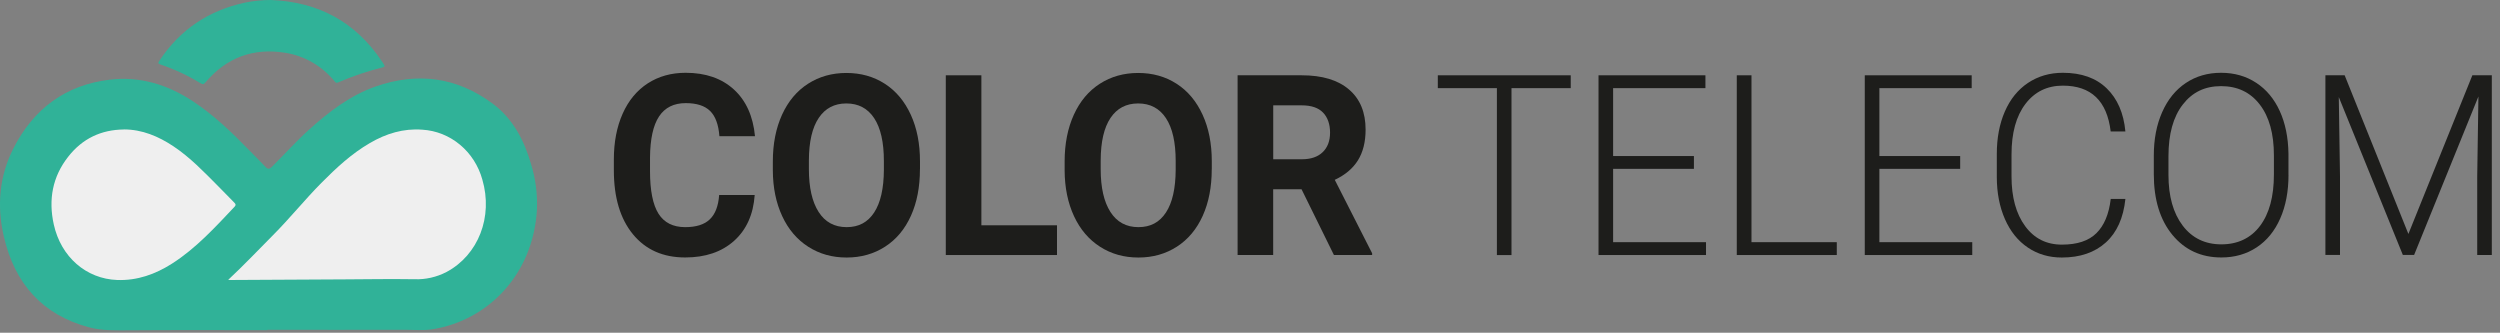 <svg width="293" height="39" viewBox="0 0 293 39" fill="none" xmlns="http://www.w3.org/2000/svg">
<rect x="0" y="0" width="293" height="39" fill="#808080" stroke="none"/>
<g clip-path="url(#clip0_467_214)">
<path d="M31.338 38.692C25.964 38.692 20.583 38.668 15.209 38.709C13.596 38.709 11.991 38.782 10.418 38.356C5.005 36.908 1.708 33.273 0.434 27.65C-0.377 24.114 -0.078 20.66 1.551 17.435C3.935 12.704 7.743 9.945 12.865 9.339C16.405 8.914 19.678 9.92 22.668 11.909C25.083 13.514 27.176 15.519 29.206 17.607C29.843 18.253 30.488 18.892 31.11 19.555C31.393 19.866 31.59 19.825 31.865 19.555C33.305 18.13 34.658 16.608 36.161 15.249C38.529 13.113 41.031 11.181 44.036 10.133C48.914 8.439 53.525 9.012 57.742 12.147C60.094 13.899 61.432 16.412 62.242 19.244C62.777 20.979 63.013 22.804 62.927 24.621C62.47 32.136 57.254 37.522 50.716 38.586C49.654 38.758 48.576 38.651 47.506 38.651C42.117 38.668 36.719 38.651 31.33 38.651V38.684L31.338 38.692Z" fill="#30B298"/>
<path d="M31.715 0C37.215 0.205 41.652 2.488 44.815 7.277C44.878 7.375 44.933 7.481 45.004 7.571C45.13 7.76 45.075 7.833 44.862 7.891C43.069 8.341 41.306 8.93 39.607 9.667C39.41 9.757 39.339 9.667 39.229 9.544C37.742 7.727 35.673 6.532 33.399 6.18C29.709 5.599 26.57 6.712 24.084 9.651C23.879 9.896 23.769 9.913 23.502 9.757C22.023 8.848 20.449 8.112 18.82 7.563C18.482 7.449 18.521 7.35 18.687 7.105C21.134 3.421 24.501 1.22 28.694 0.311C29.686 0.106 30.701 0 31.715 0Z" fill="#30B298"/>
<path d="M26.743 32.799C28.6 31.064 30.276 29.295 31.999 27.56C33.958 25.596 35.705 23.418 37.656 21.446C39.402 19.686 41.204 18.008 43.352 16.764C45.256 15.65 47.294 15.028 49.504 15.2C51.117 15.298 52.651 15.912 53.91 16.96C55.169 18.008 56.082 19.432 56.53 21.045C57.805 25.399 56.074 29.877 52.337 31.874C51.172 32.48 49.882 32.774 48.584 32.725C45.893 32.684 43.195 32.725 40.496 32.742C36.011 32.766 31.527 32.791 27.034 32.815C26.956 32.815 26.901 32.815 26.727 32.799H26.743Z" fill="#EFEFEF"/>
<path d="M14.509 15.168C16.649 15.168 18.561 15.97 20.331 17.149C22.282 18.45 23.903 20.144 25.555 21.806C26.192 22.445 26.822 23.108 27.459 23.746C27.616 23.901 27.68 24.024 27.498 24.221C25.217 26.636 22.975 29.099 20.166 30.892C18.191 32.152 16.082 32.897 13.738 32.815C10.103 32.684 7.145 30.114 6.303 26.308C5.658 23.386 6.154 20.709 7.987 18.376C9.647 16.24 11.866 15.2 14.517 15.176L14.509 15.168Z" fill="#EFEFEF"/>
<path d="M88.449 22.869C88.289 25.134 87.486 26.921 86.038 28.223C84.585 29.525 82.677 30.175 80.304 30.175C77.71 30.175 75.667 29.269 74.177 27.451C72.686 25.632 71.944 23.137 71.944 19.966V18.677C71.944 16.654 72.288 14.868 72.975 13.323C73.662 11.779 74.643 10.599 75.919 9.769C77.194 8.946 78.672 8.531 80.359 8.531C82.696 8.531 84.579 9.182 86.008 10.484C87.437 11.786 88.259 13.617 88.486 15.965H84.315C84.211 14.606 83.849 13.617 83.223 13.005C82.598 12.392 81.647 12.086 80.365 12.086C78.973 12.086 77.936 12.602 77.243 13.643C76.55 14.683 76.201 16.291 76.182 18.466V20.055C76.182 22.333 76.514 23.992 77.176 25.045C77.838 26.098 78.887 26.621 80.31 26.621C81.598 26.621 82.561 26.315 83.193 25.702C83.831 25.09 84.192 24.145 84.284 22.857H88.455L88.449 22.869Z" fill="#1D1D1B"/>
<path d="M107.817 19.832C107.817 21.906 107.467 23.724 106.762 25.288C106.057 26.851 105.051 28.057 103.738 28.906C102.426 29.754 100.923 30.182 99.225 30.182C97.526 30.182 96.047 29.761 94.735 28.925C93.416 28.082 92.398 26.889 91.674 25.332C90.951 23.775 90.583 21.982 90.577 19.96V18.919C90.577 16.846 90.939 15.021 91.656 13.445C92.374 11.869 93.392 10.656 94.704 9.814C96.017 8.972 97.513 8.551 99.2 8.551C100.887 8.551 102.389 8.972 103.696 9.814C105.008 10.656 106.02 11.869 106.744 13.445C107.467 15.021 107.823 16.846 107.823 18.907V19.845L107.817 19.832ZM103.591 18.881C103.591 16.673 103.211 14.995 102.451 13.847C101.69 12.698 100.604 12.124 99.194 12.124C97.783 12.124 96.716 12.692 95.956 13.821C95.195 14.951 94.809 16.616 94.802 18.805V19.832C94.802 21.982 95.183 23.654 95.943 24.841C96.704 26.028 97.795 26.621 99.225 26.621C100.653 26.621 101.702 26.047 102.451 24.905C103.199 23.763 103.579 22.097 103.591 19.909V18.881Z" fill="#1D1D1B"/>
<path d="M115.024 26.404H123.88V29.889H110.847V8.825H115.018V26.404H115.024Z" fill="#1D1D1B"/>
<path d="M142.016 19.832C142.016 21.906 141.666 23.724 140.961 25.288C140.256 26.851 139.25 28.057 137.937 28.906C136.625 29.754 135.122 30.182 133.423 30.182C131.724 30.182 130.246 29.761 128.934 28.925C127.615 28.082 126.597 26.889 125.873 25.332C125.15 23.775 124.782 21.982 124.775 19.96V18.919C124.775 16.846 125.137 15.021 125.855 13.445C126.572 11.869 127.591 10.656 128.903 9.814C130.216 8.972 131.712 8.551 133.399 8.551C135.085 8.551 136.588 8.972 137.894 9.814C139.207 10.656 140.219 11.869 140.942 13.445C141.666 15.021 142.022 16.846 142.022 18.907V19.845L142.016 19.832ZM137.79 18.881C137.79 16.673 137.41 14.995 136.649 13.847C135.889 12.698 134.803 12.124 133.393 12.124C131.982 12.124 130.915 12.692 130.154 13.821C129.394 14.951 129.007 16.616 129.001 18.805V19.832C129.001 21.982 129.381 23.654 130.142 24.841C130.902 26.028 131.994 26.621 133.423 26.621C134.852 26.621 135.901 26.047 136.649 24.905C137.398 23.763 137.778 22.097 137.79 19.909V18.881Z" fill="#1D1D1B"/>
<path d="M152.541 22.18H149.216V29.889H145.046V8.825H152.571C154.963 8.825 156.809 9.38 158.103 10.491C159.404 11.601 160.048 13.171 160.048 15.193C160.048 16.629 159.747 17.829 159.152 18.786C158.557 19.743 157.65 20.509 156.435 21.076L160.814 29.684V29.889H156.337L152.541 22.18ZM149.216 18.665H152.584C153.632 18.665 154.442 18.39 155.018 17.835C155.595 17.28 155.883 16.514 155.883 15.544C155.883 14.574 155.613 13.77 155.068 13.203C154.528 12.635 153.694 12.347 152.571 12.347H149.223V18.671L149.216 18.665Z" fill="#1D1D1B"/>
<path d="M184.084 10.331H177.147V29.895H175.436V10.331H168.512V8.825H184.09V10.331H184.084Z" fill="#1D1D1B"/>
<path d="M198.527 19.788H189.057V28.383H199.944V29.889H187.346V8.825H199.876V10.331H189.057V18.288H198.527V19.794V19.788Z" fill="#1D1D1B"/>
<path d="M205.274 28.383H215.271V29.889H203.55V8.825H205.274V28.389V28.383Z" fill="#1D1D1B"/>
<path d="M229.733 19.788H220.263V28.383H231.149V29.889H218.552V8.825H231.082V10.331H220.263V18.288H229.733V19.794V19.788Z" fill="#1D1D1B"/>
<path d="M249.096 23.322C248.863 25.543 248.102 27.24 246.808 28.414C245.514 29.588 243.79 30.182 241.644 30.182C240.141 30.182 238.816 29.793 237.657 29.008C236.504 28.229 235.609 27.119 234.983 25.69C234.351 24.254 234.033 22.62 234.026 20.776V18.039C234.026 16.169 234.339 14.51 234.971 13.062C235.603 11.614 236.51 10.497 237.688 9.712C238.872 8.927 240.227 8.531 241.766 8.531C243.938 8.531 245.649 9.138 246.906 10.356C248.163 11.575 248.893 13.253 249.096 15.404H247.372C246.943 11.824 245.078 10.037 241.766 10.037C239.933 10.037 238.467 10.752 237.381 12.181C236.29 13.611 235.75 15.582 235.75 18.103V20.681C235.75 23.112 236.283 25.052 237.344 26.5C238.405 27.948 239.841 28.67 241.65 28.67C243.459 28.67 244.79 28.223 245.698 27.33C246.606 26.436 247.17 25.096 247.378 23.316H249.102L249.096 23.322Z" fill="#1D1D1B"/>
<path d="M268.213 20.496C268.213 22.435 267.888 24.139 267.244 25.6C266.6 27.068 265.68 28.197 264.484 28.989C263.288 29.78 261.908 30.175 260.338 30.175C257.977 30.175 256.063 29.295 254.61 27.534C253.156 25.773 252.426 23.399 252.426 20.406V18.237C252.426 16.316 252.751 14.619 253.408 13.139C254.064 11.658 254.984 10.522 256.18 9.725C257.376 8.927 258.75 8.531 260.307 8.531C261.865 8.531 263.239 8.921 264.429 9.706C265.619 10.484 266.539 11.594 267.189 13.017C267.839 14.447 268.176 16.099 268.207 17.982V20.502L268.213 20.496ZM266.502 18.211C266.502 15.672 265.95 13.687 264.846 12.252C263.742 10.816 262.233 10.095 260.314 10.095C258.394 10.095 256.934 10.816 255.818 12.258C254.702 13.7 254.144 15.716 254.144 18.301V20.502C254.144 23.003 254.702 24.981 255.812 26.443C256.922 27.904 258.437 28.638 260.344 28.638C262.252 28.638 263.791 27.917 264.877 26.474C265.962 25.032 266.502 23.023 266.502 20.451V18.224V18.211Z" fill="#1D1D1B"/>
<path d="M274.794 8.825L282.264 27.419L289.759 8.825H292.041V29.889H290.33V20.713L290.471 11.307L282.933 29.882H281.614L274.107 11.377L274.248 20.649V29.882H272.537V8.825H274.806H274.794Z" fill="#1D1D1B"/>
</g>
<defs>
<clipPath id="clip0_467_214">
<rect width="292.04" height="38.714" fill="white"/>
</clipPath>
</defs>
</svg>
